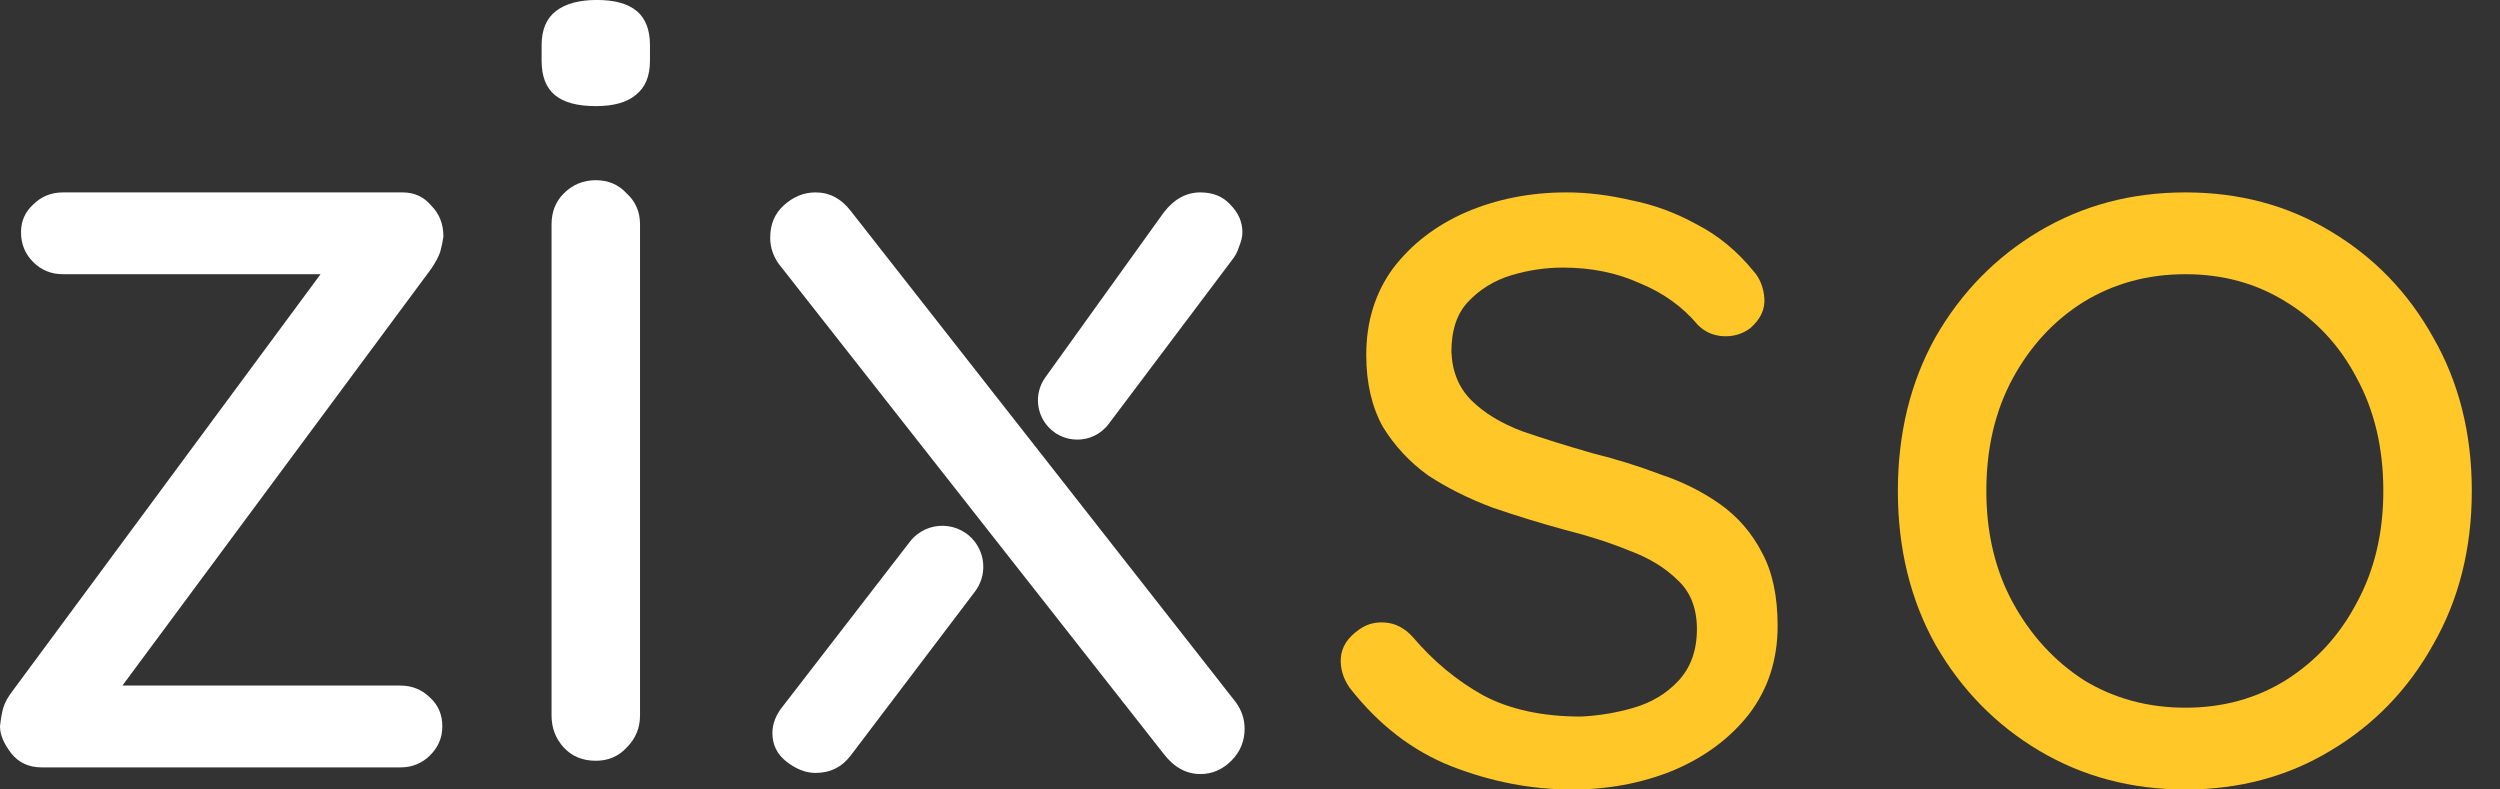 <svg width="76" height="24" viewBox="0 0 76 24" fill="none" xmlns="http://www.w3.org/2000/svg">
<rect x="0" y="0" width="76" height="24" fill="#333333" stroke="none"/>
<g id="Group 21">
<path id="z" d="M12.169 20.841C12.528 20.841 12.831 20.965 13.077 21.211C13.324 21.435 13.447 21.727 13.447 22.085C13.447 22.421 13.324 22.713 13.077 22.959C12.831 23.206 12.528 23.329 12.169 23.329H1.277C0.874 23.329 0.56 23.183 0.336 22.892C0.112 22.601 0 22.332 0 22.085C0.022 21.861 0.056 21.671 0.101 21.514C0.146 21.357 0.247 21.177 0.403 20.976L10.018 7.966L10.052 8.336H1.916C1.558 8.336 1.255 8.213 1.009 7.966C0.762 7.72 0.639 7.417 0.639 7.059C0.639 6.723 0.762 6.443 1.009 6.218C1.255 5.972 1.558 5.849 1.916 5.849H12.237C12.595 5.849 12.887 5.983 13.111 6.252C13.357 6.499 13.48 6.812 13.48 7.193C13.458 7.35 13.425 7.507 13.38 7.664C13.335 7.798 13.245 7.966 13.111 8.168L3.597 21.009L3.362 20.841H12.169Z" fill="white"/>
<path id="i" d="M19.457 21.748C19.457 22.13 19.322 22.454 19.053 22.723C18.807 22.992 18.493 23.127 18.112 23.127C17.709 23.127 17.384 22.992 17.137 22.723C16.891 22.454 16.767 22.13 16.767 21.748V6.823C16.767 6.442 16.891 6.128 17.137 5.882C17.406 5.613 17.731 5.478 18.112 5.478C18.493 5.478 18.807 5.613 19.053 5.882C19.322 6.128 19.457 6.442 19.457 6.823V21.748ZM18.112 3.226C17.552 3.226 17.137 3.114 16.868 2.89C16.599 2.666 16.465 2.319 16.465 1.848V1.377C16.465 0.907 16.61 0.559 16.902 0.335C17.193 0.111 17.608 -0.001 18.146 -0.001C18.684 -0.001 19.087 0.111 19.356 0.335C19.625 0.559 19.759 0.907 19.759 1.377V1.848C19.759 2.319 19.614 2.666 19.322 2.89C19.053 3.114 18.65 3.226 18.112 3.226Z" fill="white"/>
<path id="x" d="M24.792 5.849C25.218 5.849 25.577 6.039 25.868 6.42L37.567 21.346C37.746 21.592 37.836 21.861 37.836 22.152C37.836 22.533 37.701 22.858 37.432 23.127C37.163 23.396 36.85 23.531 36.491 23.531C36.065 23.531 35.696 23.329 35.382 22.925L23.683 8.034C23.504 7.787 23.414 7.518 23.414 7.227C23.414 6.824 23.549 6.499 23.817 6.252C24.109 5.983 24.434 5.849 24.792 5.849ZM24.792 23.497C24.501 23.497 24.21 23.385 23.918 23.161C23.627 22.937 23.481 22.645 23.481 22.287C23.481 21.995 23.593 21.715 23.817 21.446L27.661 16.468C28.18 15.796 29.205 15.829 29.68 16.534C29.977 16.975 29.961 17.557 29.64 17.982L25.868 22.959C25.599 23.318 25.241 23.497 24.792 23.497ZM36.491 5.849C36.872 5.849 37.175 5.972 37.399 6.218C37.645 6.465 37.769 6.745 37.769 7.059C37.769 7.193 37.735 7.339 37.668 7.496C37.623 7.653 37.544 7.798 37.432 7.933L33.704 12.888C33.222 13.529 32.257 13.522 31.784 12.874C31.479 12.457 31.477 11.892 31.778 11.472L35.382 6.454C35.696 6.05 36.065 5.849 36.491 5.849Z" fill="white"/>
<path id="s" d="M41.03 20.909C40.828 20.617 40.739 20.315 40.761 20.001C40.784 19.665 40.974 19.373 41.333 19.127C41.557 18.97 41.815 18.903 42.106 18.925C42.42 18.948 42.7 19.093 42.946 19.362C43.574 20.102 44.291 20.696 45.098 21.144C45.905 21.57 46.891 21.783 48.056 21.783C48.594 21.76 49.132 21.671 49.67 21.514C50.208 21.357 50.656 21.088 51.014 20.707C51.395 20.303 51.586 19.777 51.586 19.127C51.586 18.499 51.395 18.006 51.014 17.648C50.633 17.267 50.14 16.964 49.535 16.74C48.93 16.494 48.269 16.281 47.552 16.102C46.812 15.9 46.084 15.676 45.367 15.429C44.65 15.16 44 14.835 43.417 14.454C42.857 14.051 42.397 13.558 42.039 12.975C41.703 12.37 41.534 11.642 41.534 10.79C41.534 9.782 41.803 8.908 42.341 8.168C42.901 7.429 43.641 6.857 44.56 6.454C45.501 6.05 46.521 5.849 47.619 5.849C48.247 5.849 48.897 5.927 49.569 6.084C50.264 6.218 50.936 6.465 51.586 6.824C52.236 7.16 52.807 7.63 53.3 8.235C53.502 8.459 53.614 8.74 53.637 9.076C53.659 9.412 53.513 9.714 53.2 9.983C52.953 10.163 52.673 10.241 52.359 10.219C52.068 10.196 51.821 10.084 51.62 9.883C51.149 9.322 50.555 8.896 49.838 8.605C49.143 8.291 48.37 8.135 47.518 8.135C46.98 8.135 46.454 8.213 45.938 8.37C45.423 8.527 44.986 8.796 44.627 9.177C44.291 9.535 44.123 10.039 44.123 10.689C44.145 11.294 44.347 11.787 44.728 12.168C45.109 12.549 45.624 12.863 46.274 13.11C46.924 13.334 47.642 13.558 48.426 13.782C49.143 13.961 49.827 14.174 50.477 14.421C51.149 14.645 51.754 14.947 52.292 15.328C52.83 15.709 53.256 16.202 53.569 16.807C53.883 17.39 54.04 18.13 54.04 19.026C54.04 20.057 53.749 20.953 53.166 21.715C52.583 22.455 51.81 23.026 50.846 23.43C49.905 23.811 48.885 24.001 47.787 24.001C46.555 24.001 45.333 23.766 44.123 23.295C42.935 22.825 41.904 22.029 41.03 20.909Z" fill="#FFC727"/>
<path id="o" d="M75.143 14.925C75.143 16.673 74.751 18.23 73.966 19.598C73.204 20.965 72.162 22.04 70.84 22.825C69.54 23.609 68.072 24.001 66.436 24.001C64.8 24.001 63.321 23.609 61.998 22.825C60.676 22.04 59.623 20.965 58.838 19.598C58.076 18.23 57.695 16.673 57.695 14.925C57.695 13.177 58.076 11.619 58.838 10.252C59.623 8.885 60.676 7.81 61.998 7.025C63.321 6.241 64.8 5.849 66.436 5.849C68.072 5.849 69.54 6.241 70.84 7.025C72.162 7.81 73.204 8.885 73.966 10.252C74.751 11.619 75.143 13.177 75.143 14.925ZM72.453 14.925C72.453 13.625 72.184 12.482 71.647 11.496C71.131 10.51 70.414 9.737 69.495 9.177C68.599 8.616 67.579 8.336 66.436 8.336C65.293 8.336 64.262 8.616 63.343 9.177C62.447 9.737 61.729 10.51 61.191 11.496C60.654 12.482 60.385 13.625 60.385 14.925C60.385 16.202 60.654 17.334 61.191 18.32C61.729 19.306 62.447 20.091 63.343 20.673C64.262 21.233 65.293 21.514 66.436 21.514C67.579 21.514 68.599 21.233 69.495 20.673C70.414 20.091 71.131 19.306 71.647 18.32C72.184 17.334 72.453 16.202 72.453 14.925Z" fill="#FFC727"/>
</g>
</svg>
